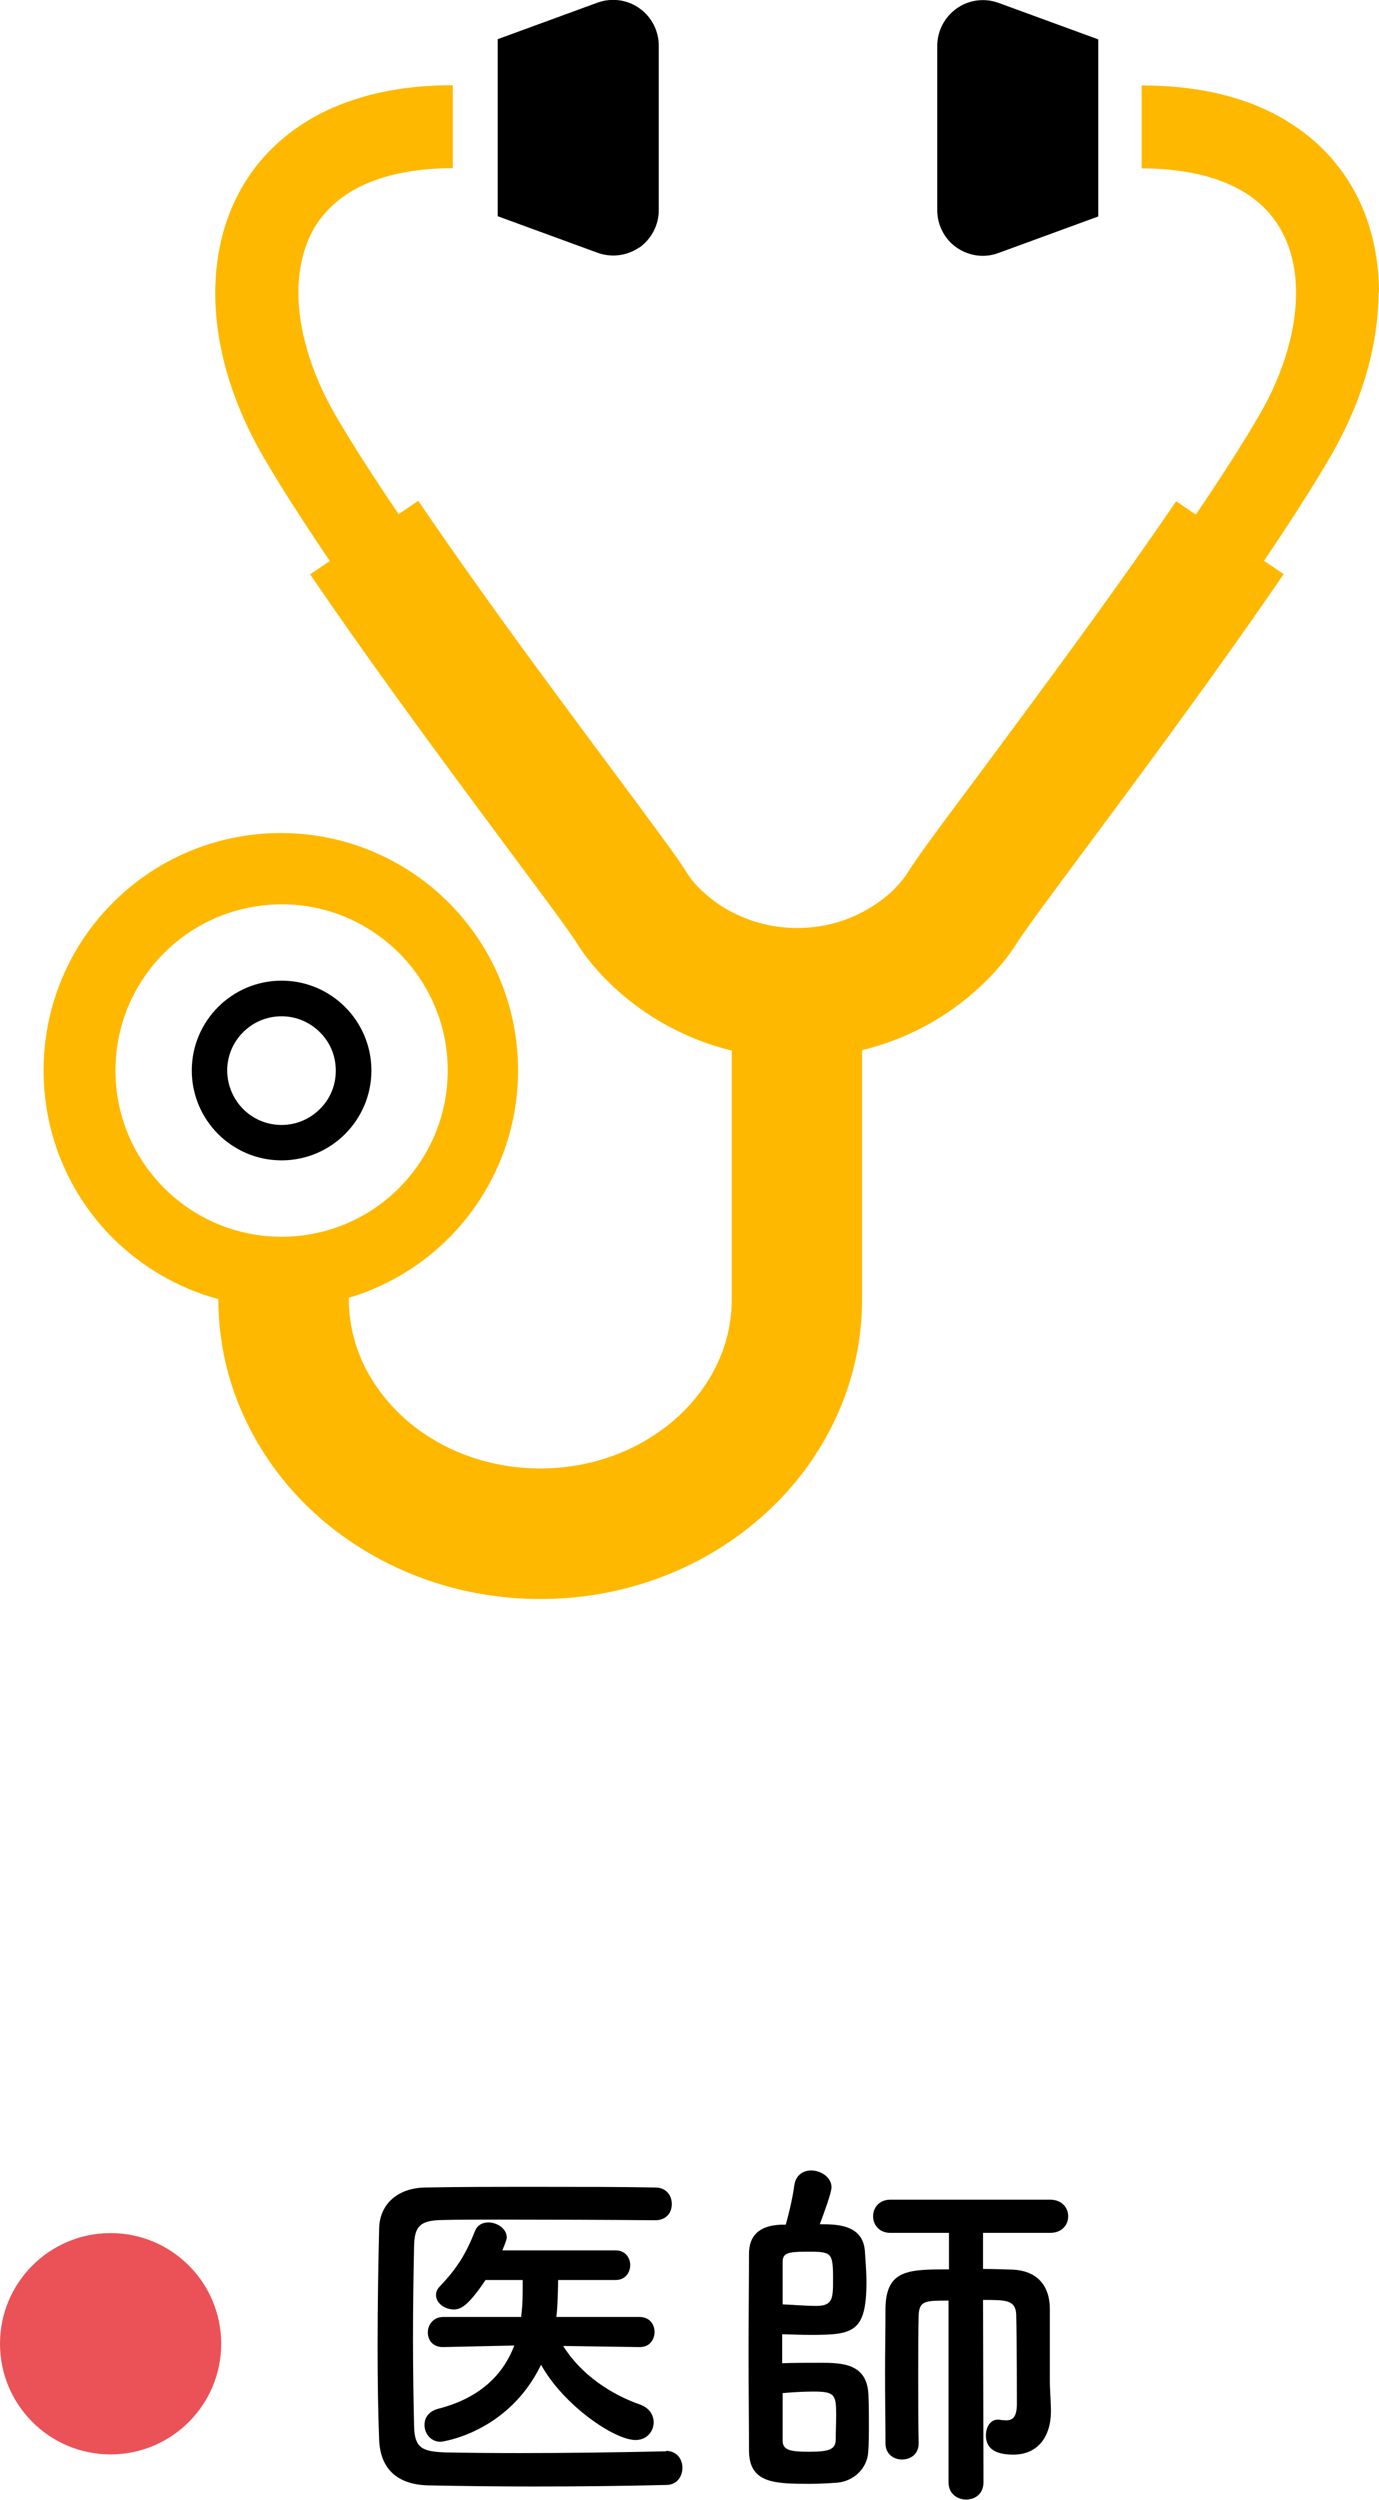 <?xml version="1.0" encoding="UTF-8"?><svg id="_レイヤー_2" xmlns="http://www.w3.org/2000/svg" width="62.34" height="112.96" viewBox="0 0 62.34 112.96"><defs><style>.cls-1{fill:#ffb800;}.cls-2{fill:#ea5257;}</style></defs><g id="_レイヤー_3"><path d="m30.1,110.74c.51,0,.75.39.75.76,0,.39-.24.78-.73.78-2.01.05-4.01.07-6,.07-1.61,0-3.21-.02-4.74-.05-1.48-.03-2.19-.8-2.24-2.06-.05-1.27-.07-2.72-.07-4.21,0-1.82.03-3.67.07-5.34.02-1.09.83-1.84,2.11-1.85,1.48-.03,3.28-.03,5.1-.03s3.69,0,5.27.03c.51,0,.75.37.75.75s-.24.73-.75.73c-2.19-.02-4.84-.03-7.04-.03-.99,0-1.89,0-2.62.02-.97.02-1.22.29-1.24,1.16-.03,1.38-.05,2.79-.05,4.17s.02,2.74.05,4.01c.03.97.37,1.12,1.41,1.16,1.02.02,2.16.03,3.37.03,2.07,0,4.35-.03,6.6-.08h.02Zm-1.21-4.69l-3.43-.05c.8,1.29,2.16,2.19,3.48,2.65.42.15.61.48.61.8,0,.41-.31.8-.82.8-.95,0-3.25-1.56-4.27-3.4-1.5,3.09-4.49,3.48-4.54,3.48-.46,0-.73-.39-.73-.76,0-.31.17-.61.61-.73,2.01-.51,2.99-1.65,3.45-2.86l-3.21.07h-.02c-.46,0-.68-.32-.68-.66s.24-.7.7-.7h3.52l.05-.51c.02-.34.02-.75.02-1.16h-1.68c-.83,1.24-1.16,1.33-1.44,1.33-.41,0-.8-.29-.8-.65,0-.14.05-.27.19-.41.76-.8,1.16-1.44,1.58-2.5.12-.27.34-.37.6-.37.41,0,.83.29.83.68,0,.03,0,.1-.2.58h5.12c.44,0,.66.34.66.66,0,.34-.22.68-.66.68h-2.6c0,.2-.02,1.26-.08,1.67h3.76c.46,0,.68.34.68.68s-.22.68-.66.68h-.02Z"/><path d="m35.52,100.52c.17-.59.32-1.27.39-1.79.07-.46.41-.66.76-.66.44,0,.92.31.92.76,0,.25-.36,1.22-.53,1.67.75,0,1.95,0,2.04,1.22.03.48.07.95.07,1.38,0,2.29-.6,2.4-2.52,2.4-.43,0-.87-.02-1.29-.03v1.31c.51-.02,1.1-.02,1.67-.02,1,0,2.19,0,2.23,1.48.02.39.02.83.02,1.28s0,.87-.03,1.27c-.05.78-.7,1.34-1.43,1.39-.43.03-.82.05-1.21.05-1.61,0-2.75-.03-2.75-1.51,0-1.14-.02-2.77-.02-4.42s.02-3.31.02-4.47c0-.83.48-1.27,1.44-1.31h.22Zm-.14,3.6c.48.02,1.05.07,1.53.07.75,0,.75-.36.75-1.21,0-1.22-.07-1.24-1.16-1.24-.92,0-1.12.07-1.12.48v1.9Zm0,6.15c0,.44.34.51,1.19.51.97,0,1.21-.12,1.21-.58,0-.29.02-.7.02-1.09,0-.92-.07-1.05-1.04-1.05-.42,0-.92.03-1.38.07v2.14Zm7.51-6.32c-1.04,0-1.33,0-1.36.65-.02.73-.02,1.73-.02,2.77s0,2.11.02,3.01v.02c0,.49-.37.73-.75.73s-.75-.24-.75-.73c0-.95-.02-2.02-.02-3.08s.02-2.11.02-3.01c.02-1.77,1.05-1.77,2.87-1.77v-1.65h-2.65c-.51,0-.78-.37-.78-.75s.27-.75.78-.75h7.22c.54,0,.82.37.82.75s-.27.75-.82.75h-3.03v1.63c.46,0,.9.02,1.34.03,1.02.05,1.67.63,1.68,1.77v3.28c0,.29.03.63.05,1.26v.08c0,1.17-.6,1.97-1.7,1.97-.93,0-1.24-.36-1.24-.87,0-.36.19-.71.53-.71h.07c.1.02.22.03.32.03.27,0,.48-.12.48-.75,0,0,0-2.77-.03-4.03-.03-.66-.46-.66-1.5-.66l.02,8.24c0,.53-.39.78-.78.78s-.8-.25-.8-.78v-8.23Z"/><path class="cls-1" d="m62.34,13.24c0-1.25-.21-2.47-.65-3.62-.34-.86-.81-1.66-1.42-2.38-.92-1.08-2.14-1.94-3.6-2.52-1.46-.57-3.15-.86-5.06-.86v3.75c1.36,0,2.47.19,3.37.49,1.34.46,2.17,1.14,2.74,1.98.56.84.87,1.9.87,3.16,0,1.64-.54,3.58-1.64,5.48-.73,1.26-1.74,2.84-2.89,4.53l-.89-.6h0c-2.24,3.29-5.02,7.09-7.35,10.23-1.16,1.57-2.21,2.98-3.04,4.09-.41.56-.77,1.04-1.05,1.44-.15.2-.27.38-.38.54s-.21.3-.31.47c-.12.2-.35.49-.64.78-.45.44-1.07.88-1.8,1.2-.73.32-1.58.53-2.56.53-1.3,0-2.37-.37-3.25-.88-.43-.26-.81-.56-1.11-.85-.3-.29-.52-.58-.64-.78-.1-.16-.19-.3-.31-.47-.21-.31-.47-.67-.8-1.12-1.12-1.54-2.95-3.97-4.97-6.71-2.02-2.74-4.22-5.79-6.05-8.49l-.89.6c-1.15-1.7-2.16-3.26-2.89-4.53-1.09-1.9-1.64-3.84-1.64-5.48,0-.84.14-1.59.39-2.24.19-.49.45-.93.79-1.32.5-.58,1.17-1.08,2.11-1.45.94-.37,2.16-.61,3.69-.61v-3.75c-1.7,0-3.23.23-4.57.69-2.01.67-3.62,1.89-4.66,3.44-1.04,1.55-1.51,3.38-1.51,5.25,0,2.44.77,4.97,2.14,7.35.8,1.39,1.86,3.02,3.04,4.77l-.89.6c2.33,3.43,5.14,7.27,7.49,10.44,1.17,1.58,2.22,2.99,3.03,4.08.4.54.75,1.01,1,1.37.13.18.24.33.32.45.08.12.14.2.15.22.41.67.93,1.31,1.55,1.91.93.91,2.11,1.75,3.54,2.38.61.27,1.28.5,1.98.67v11.23c0,1.03-.22,1.99-.64,2.89-.62,1.34-1.69,2.54-3.08,3.39-1.39.86-3.08,1.37-4.94,1.37-2.47,0-4.67-.92-6.21-2.33-.77-.71-1.38-1.54-1.8-2.43-.41-.9-.64-1.86-.64-2.89v-.06c1.73-.52,3.27-1.45,4.51-2.69,1.94-1.94,3.14-4.63,3.14-7.58,0-2.96-1.2-5.65-3.14-7.59-1.94-1.94-4.63-3.14-7.58-3.14-2.96,0-5.65,1.2-7.59,3.14-1.94,1.93-3.14,4.63-3.14,7.59s1.2,5.65,3.14,7.58c1.3,1.29,2.93,2.25,4.76,2.75,0,1.9.42,3.73,1.19,5.37,1.14,2.46,3.01,4.51,5.33,5.93,2.32,1.43,5.08,2.25,8.04,2.25,3.94,0,7.54-1.46,10.19-3.88,1.33-1.21,2.41-2.67,3.17-4.31.76-1.64,1.19-3.47,1.18-5.37v-11.24c1.24-.3,2.36-.78,3.33-1.36.84-.5,1.57-1.08,2.19-1.68.63-.61,1.14-1.24,1.55-1.91.01-.01.07-.1.15-.22.15-.22.4-.56.7-.98,1.08-1.48,2.92-3.93,4.95-6.69,2.04-2.77,4.27-5.86,6.19-8.67l-.89-.6c1.18-1.74,2.23-3.38,3.04-4.77,1.37-2.38,2.13-4.91,2.14-7.35ZM12.73,55.88c-2.08,0-3.95-.84-5.31-2.2-1.36-1.36-2.2-3.23-2.2-5.31s.84-3.95,2.2-5.31c1.36-1.36,3.23-2.19,5.31-2.2,2.08,0,3.94.84,5.31,2.2,1.36,1.37,2.2,3.23,2.2,5.31,0,2.07-.84,3.94-2.2,5.31-1.36,1.36-3.23,2.2-5.31,2.2Z"/><path d="m28.9,11.19c.55-.39.88-1.02.88-1.69V2.06c0-.67-.33-1.31-.88-1.69-.55-.39-1.26-.48-1.89-.25l-4.51,1.65v8l4.51,1.65c.63.23,1.34.14,1.89-.24Z"/><path d="m43.25,11.19c.55.38,1.26.48,1.89.24l4.51-1.65V1.78l-4.51-1.65c-.63-.23-1.34-.14-1.89.25-.55.39-.88,1.02-.88,1.69v7.43c0,.67.33,1.31.88,1.69Z"/><path d="m12.73,44.31c-2.24,0-4.06,1.82-4.06,4.06s1.82,4.06,4.06,4.06,4.06-1.82,4.06-4.06c0-2.24-1.82-4.06-4.06-4.06Zm1.73,5.8c-.45.45-1.06.72-1.73.72-.68,0-1.29-.27-1.74-.72-.44-.45-.71-1.05-.72-1.73,0-.68.27-1.29.72-1.74.45-.45,1.06-.72,1.74-.72.68,0,1.29.28,1.73.72.45.44.72,1.05.72,1.74,0,.68-.27,1.29-.72,1.73Z"/><g id="_リピートラジアル_"><circle class="cls-2" cx="5" cy="105.9" r="5"/></g></g></svg>